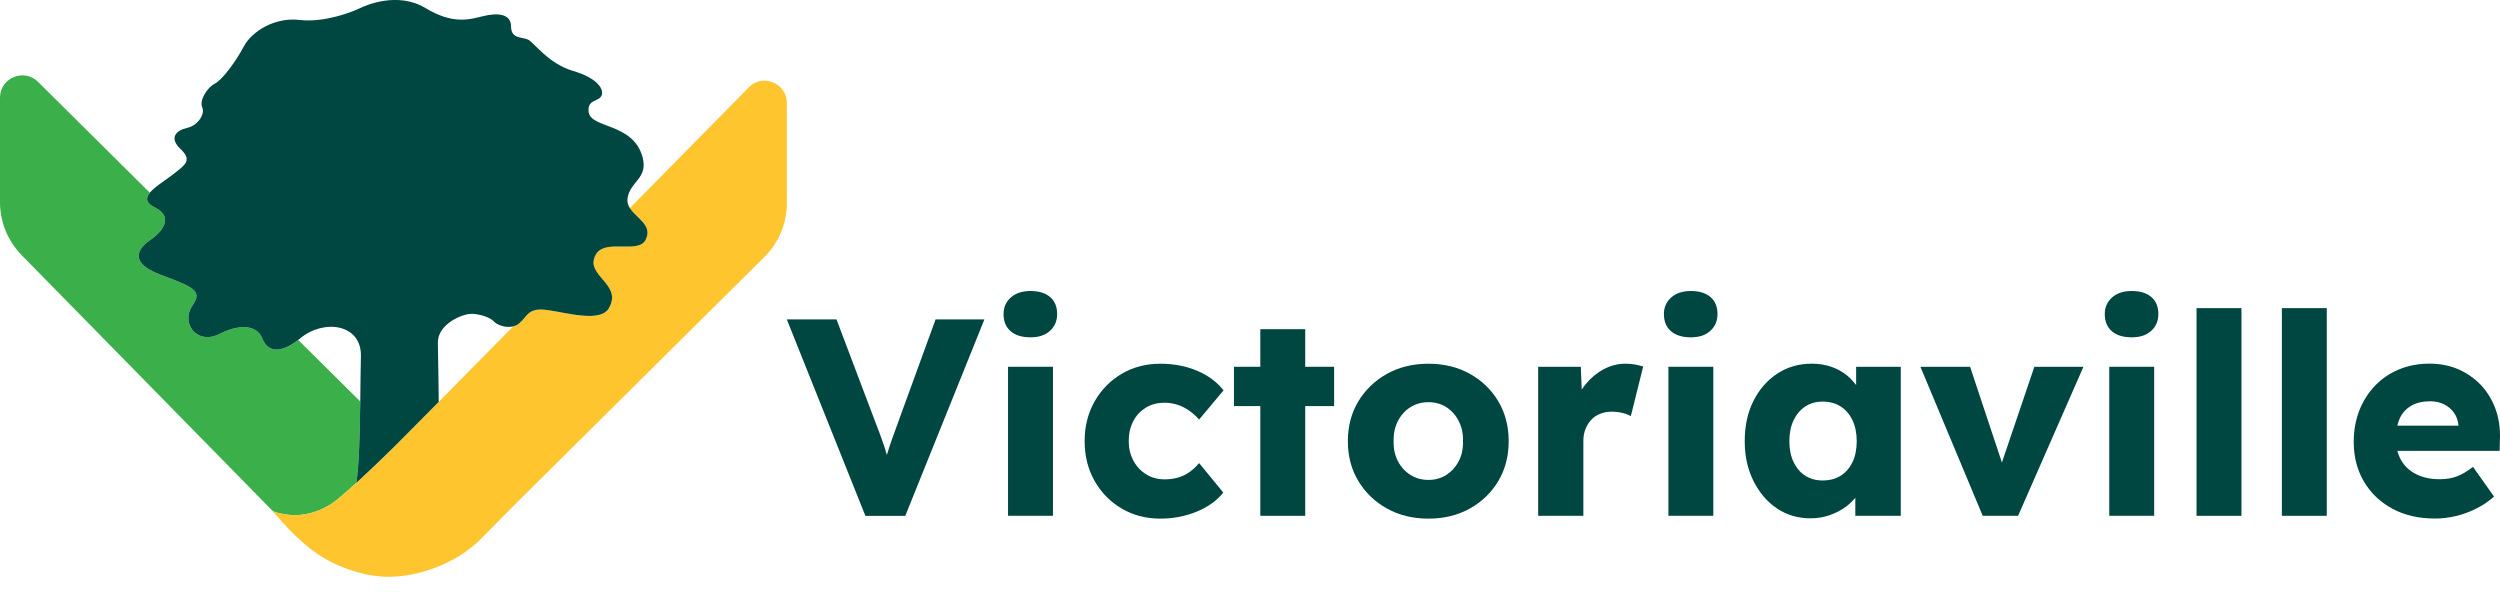 <?xml version="1.0" encoding="UTF-8"?>
<svg id="Calque_1" data-name="Calque 1" xmlns="http://www.w3.org/2000/svg" viewBox="0 0 550 130.2">
  <defs>
    <style>
      .cls-1 {
        fill: #004641;
      }

      .cls-1, .cls-2, .cls-3, .cls-4 {
        stroke-width: 0px;
      }

      .cls-2 {
        fill: none;
      }

      .cls-3 {
        fill: #fec52e;
      }

      .cls-4 {
        fill: #3aaf4a;
      }
    </style>
  </defs>
  <g>
    <path class="cls-1" d="M197.81,92.3c-.62,1.65-1.13,3.06-1.54,4.23-.41,1.17-.78,2.31-1.11,3.4-.02.05-.03.12-.05.18-.17-.61-.34-1.22-.54-1.81-.27-.82-.58-1.71-.93-2.66-.35-.95-.77-2.06-1.27-3.33l-8.34-22.04h-10.93l17.29,43.22h8.77l17.41-43.22h-10.74l-8.03,22.04Z"/>
    <path class="cls-1" d="M226.71,64.02c-1.81,0-3.25.47-4.32,1.42-1.07.95-1.61,2.16-1.61,3.64,0,1.65.53,2.91,1.57,3.8,1.05.89,2.5,1.33,4.35,1.33s3.24-.47,4.29-1.42c1.05-.95,1.58-2.18,1.58-3.71,0-1.6-.52-2.85-1.54-3.73-1.03-.88-2.47-1.33-4.32-1.33Z"/>
    <rect class="cls-1" x="221.77" y="80.69" width="9.88" height="32.78"/>
    <path class="cls-1" d="M252.08,89.68c1.19-.72,2.57-1.08,4.14-1.08,1.03,0,2.02.17,2.96.49.95.33,1.81.78,2.59,1.36.78.58,1.46,1.19,2.04,1.85l5.37-6.42c-1.44-1.85-3.39-3.29-5.83-4.32-2.45-1.03-5.14-1.54-8.06-1.54-3.17,0-6.01.74-8.52,2.22-2.51,1.48-4.5,3.51-5.96,6.08-1.46,2.57-2.19,5.48-2.19,8.74s.73,6.16,2.19,8.74c1.46,2.57,3.45,4.6,5.96,6.08,2.51,1.48,5.35,2.22,8.52,2.22,2.84,0,5.5-.52,8-1.54,2.49-1.03,4.43-2.43,5.83-4.2l-5.31-6.48c-.66.78-1.37,1.44-2.13,1.98-.76.54-1.6.94-2.5,1.2-.91.27-1.89.4-2.96.4-1.52,0-2.88-.37-4.07-1.11-1.19-.74-2.13-1.75-2.81-3.03-.68-1.28-1.02-2.7-1.02-4.26,0-1.65.33-3.11.99-4.38.66-1.28,1.58-2.27,2.78-2.99Z"/>
    <polygon class="cls-1" points="287.15 72.42 277.27 72.42 277.27 80.69 271.47 80.69 271.47 89.34 277.27 89.34 277.27 113.48 287.15 113.48 287.15 89.34 293.51 89.34 293.51 80.69 287.15 80.69 287.15 72.42"/>
    <path class="cls-1" d="M323.36,82.24c-2.65-1.48-5.69-2.22-9.11-2.22s-6.45.74-9.11,2.22c-2.65,1.48-4.75,3.5-6.3,6.05-1.54,2.55-2.31,5.47-2.31,8.77s.77,6.22,2.31,8.77c1.54,2.55,3.64,4.57,6.3,6.05,2.65,1.48,5.69,2.22,9.11,2.22s6.45-.74,9.11-2.22c2.65-1.48,4.74-3.5,6.27-6.05,1.52-2.55,2.28-5.47,2.28-8.77s-.76-6.21-2.28-8.77c-1.52-2.55-3.61-4.57-6.27-6.05ZM320.93,101.44c-.66,1.28-1.57,2.28-2.72,3.03-1.15.74-2.47,1.11-3.95,1.11s-2.81-.37-3.98-1.11c-1.17-.74-2.09-1.75-2.75-3.03-.66-1.28-.97-2.74-.93-4.38-.04-1.65.27-3.12.93-4.41.66-1.3,1.57-2.32,2.75-3.06,1.17-.74,2.5-1.11,3.98-1.11s2.8.37,3.95,1.11c1.15.74,2.06,1.76,2.72,3.06.66,1.3.97,2.77.93,4.41.04,1.65-.27,3.11-.93,4.38Z"/>
    <path class="cls-1" d="M357.66,80.01c-1.73,0-3.35.41-4.88,1.24-1.52.82-2.85,1.93-3.98,3.33-.29.36-.56.74-.82,1.13l-.2-5.02h-9.38v32.78h9.94v-16.42c0-.99.15-1.87.46-2.65.31-.78.73-1.46,1.27-2.04.53-.58,1.19-1.02,1.98-1.33.78-.31,1.63-.46,2.53-.46.82,0,1.61.09,2.38.28.76.19,1.37.42,1.82.71l2.72-10.93c-.54-.16-1.12-.31-1.76-.43-.64-.12-1.33-.19-2.07-.19Z"/>
    <rect class="cls-1" x="367.05" y="80.69" width="9.88" height="32.78"/>
    <path class="cls-1" d="M371.99,64.02c-1.81,0-3.25.47-4.32,1.42-1.07.95-1.61,2.16-1.61,3.64,0,1.65.53,2.91,1.57,3.8,1.05.89,2.5,1.33,4.35,1.33s3.24-.47,4.29-1.42c1.05-.95,1.58-2.18,1.58-3.71,0-1.6-.52-2.85-1.54-3.73-1.03-.88-2.47-1.33-4.32-1.33Z"/>
    <path class="cls-1" d="M408.35,84.72c-.6-.78-1.26-1.52-2.04-2.15-.99-.8-2.13-1.43-3.43-1.88s-2.73-.68-4.29-.68c-2.84,0-5.37.73-7.59,2.19-2.22,1.46-3.97,3.47-5.25,6.02-1.28,2.55-1.91,5.5-1.91,8.83s.64,6.16,1.91,8.74c1.28,2.57,2.99,4.59,5.16,6.05s4.62,2.19,7.38,2.19c1.48,0,2.88-.23,4.2-.68,1.32-.45,2.51-1.07,3.58-1.85.8-.59,1.48-1.27,2.1-1.99v3.97h10v-32.78h-9.82v4.03ZM404.96,104.65c-1.11.7-2.43,1.05-3.95,1.05s-2.77-.35-3.86-1.05c-1.09-.7-1.94-1.7-2.56-2.99-.62-1.3-.93-2.83-.93-4.6s.31-3.3.93-4.6c.62-1.3,1.47-2.3,2.56-3.03,1.09-.72,2.38-1.08,3.86-1.08s2.84.36,3.95,1.08c1.11.72,1.98,1.73,2.59,3.03s.93,2.83.93,4.6-.31,3.3-.93,4.6-1.48,2.29-2.59,2.99Z"/>
    <polygon class="cls-1" points="440.42 101.75 433.42 80.69 422.49 80.69 436.2 113.48 443.98 113.48 458.36 80.69 447.56 80.69 440.42 101.75"/>
    <rect class="cls-1" x="464.04" y="80.69" width="9.88" height="32.78"/>
    <path class="cls-1" d="M468.98,64.02c-1.81,0-3.25.47-4.32,1.42-1.07.95-1.61,2.16-1.61,3.64,0,1.65.53,2.91,1.57,3.8,1.05.89,2.5,1.33,4.35,1.33s3.24-.47,4.29-1.42c1.05-.95,1.58-2.18,1.58-3.71,0-1.6-.52-2.85-1.54-3.73-1.03-.88-2.47-1.33-4.32-1.33Z"/>
    <rect class="cls-1" x="483.24" y="67.79" width="9.88" height="45.69"/>
    <rect class="cls-1" x="502.01" y="67.79" width="9.88" height="45.69"/>
    <path class="cls-1" d="M549.99,96.56c.08-2.39-.25-4.59-.99-6.61-.74-2.02-1.81-3.77-3.21-5.25-1.4-1.48-3.06-2.63-4.97-3.46s-4.02-1.24-6.33-1.24c-2.43,0-4.66.42-6.7,1.27-2.04.84-3.8,2.04-5.28,3.58-1.48,1.54-2.63,3.36-3.46,5.46-.82,2.1-1.23,4.41-1.23,6.92,0,3.25.74,6.14,2.22,8.67,1.48,2.53,3.56,4.53,6.24,5.99,2.67,1.46,5.82,2.19,9.45,2.19,1.48,0,2.97-.18,4.48-.53,1.5-.35,2.97-.87,4.41-1.58,1.44-.7,2.8-1.6,4.07-2.72l-4.63-6.54c-1.28.99-2.46,1.69-3.55,2.1-1.09.41-2.34.62-3.74.62-2.02,0-3.76-.37-5.22-1.11-1.46-.74-2.57-1.78-3.33-3.12-.35-.62-.61-1.29-.8-2.01h22.5l.06-2.65ZM527.95,92.02c.58-1.21,1.43-2.14,2.56-2.78,1.13-.64,2.5-.96,4.11-.96,1.15,0,2.18.23,3.09.68.9.45,1.64,1.08,2.19,1.88.56.8.87,1.72.96,2.75v.06h-13.45c.14-.59.31-1.14.55-1.64Z"/>
  </g>
  <g>
    <path class="cls-2" d="M87.06,97.95l.03-.03s-.03.03-.04.04c0,0,0,0,0,0Z"/>
    <g>
      <path class="cls-2" d="M87.06,97.95l.03-.03s-.03.03-.04.04c0,0,0,0,0,0Z"/>
      <path class="cls-2" d="M60.06,112.49c.17.07.33.13.5.18-.18-.06-.34-.12-.5-.18Z"/>
      <g>
        <path class="cls-2" d="M108.66,70.75c-.75-.85-2.83-1.6-4.81-1.7-1.98-.09-7.63,2.17-7.54,6.41.09,4.24.19,12.72.19,12.72,0,.08,0,.16,0,.24,4.43-4.49,10.11-10.24,16.4-16.62-1.72.45-3.65-.38-4.25-1.05Z"/>
        <path class="cls-2" d="M66.06,74.42c-.16.13-.31.25-.47.37l13.66,13.55c.05-3.84.08-7.43.14-9.94.19-7.07-8.06-8.31-13.33-3.98Z"/>
        <path class="cls-2" d="M61.95,113.01c.31.06.67.12,1.1.19,0,0,0,0,0,0,0,0,0,0,0,0-.43-.07-.79-.13-1.1-.19Z"/>
        <path class="cls-4" d="M61.95,113.01c.31.06.67.12,1.1.19,0,0,0,0,0,0,0,0,.01,0,.02,0,.76.12,2.63.31,5.05-.27,1.43-.35,3.07-.99,4.8-2.09.96-.61,2.89-2.25,5.47-4.61.61-3.74.78-11.19.87-17.9l-13.66-13.55c-3.86,2.99-6.65,2.8-7.92-.37-1.23-3.08-5.21-3.08-9.48-.91-4.75,2.42-8.52-2.29-5.88-6.25,2.03-3.05,1.04-3.86-6.69-6.69-8.43-3.08-4.34-6.6-2.36-7.92s5.28-4.81.85-6.97c-2.09-1.02-2.08-2.13-1.16-3.27l-.09-.09L8.37,18.01c-3.1-3.07-8.37-.88-8.37,3.49v22.96c0,4.37,1.71,8.56,4.77,11.68l55.29,56.35h0c.17.07.33.13.5.18.35.11.76.22,1.38.34Z"/>
        <path class="cls-3" d="M164.72,19.24c-7.11,7.22-16.44,16.69-26.15,26.54,1.42,2.27,5.08,3.73,3.46,6.97-1.6,3.2-8.9-.31-10.93,3.2-2.73,4.71,6.03,6.41,2.83,11.87-1.88,3.21-9.33.94-13.57.38s-4.24,1.32-6.13,2.92c-.4.34-.85.55-1.31.67-6.29,6.38-11.97,12.13-16.4,16.62-4.01,4.06-9.42,9.5-9.42,9.5-.01.01-.03.03-.04.04-3.27,3.22-6.25,6.06-8.67,8.28-2.57,2.36-4.51,4-5.47,4.61-1.73,1.1-3.37,1.73-4.8,2.09-.3.07-.59.14-.87.19,0,0,0,0,0,0-.02,0-.03,0-.05,0-1.97.35-3.46.18-4.13.07,0,0-.01,0-.02,0,0,0,0,0,0,0-.43-.07-.79-.13-1.1-.19-.62-.12-1.03-.22-1.38-.34-.18-.06-.34-.12-.5-.18-.24-.1,3.58,4.05,3.58,4.05,2.01,2.05,4.7,4.51,7.39,6.1,5,2.97,10.48,4.32,14.66,4.27,6.43-.08,14.33-2.82,19.66-7.91l8.48-8.56,54.34-53.91c3.16-3.13,4.93-7.39,4.93-11.84v-22.01c0-4.39-5.32-6.58-8.4-3.45Z"/>
        <path class="cls-1" d="M138.56,45.78c-.4-.64-.62-1.35-.5-2.17.57-3.77,4.58-4.32,3.3-9.05-2.07-7.63-11.49-6.23-11.87-9.99-.28-2.73,2.17-2.17,2.83-3.49.66-1.32-.75-3.86-6.22-5.47-5.47-1.6-8.58-6.22-9.9-6.88s-3.77-.09-3.77-2.92-3.02-3.02-6.13-2.26c-3.11.75-6.6,1.88-12.72-1.79-6.13-3.68-13.19-.57-14.51.09-1.32.66-7.63,3.2-13.19,2.54-5.56-.66-10.56,2.64-12.25,5.84-1.7,3.2-4.62,7.26-6.41,8.2-1.79.94-3.39,3.77-2.73,5.18.66,1.41-.85,3.96-3.3,4.52s-4.05,2.17-1.51,4.62c2.54,2.45,1.41,3.3-1.79,5.75-1.69,1.3-3.89,2.62-4.93,3.9-.93,1.14-.93,2.25,1.16,3.27,4.43,2.17,1.13,5.65-.85,6.97s-6.08,4.83,2.36,7.92c7.73,2.83,8.72,3.65,6.69,6.69-2.64,3.96,1.13,8.67,5.88,6.25,4.27-2.17,8.25-2.17,9.48.91,1.27,3.17,4.06,3.35,7.92.37.16-.12.31-.24.47-.37,5.28-4.34,13.52-3.09,13.33,3.98-.07,2.51-.09,6.11-.14,9.94-.09,6.71-.26,14.15-.87,17.9,2.42-2.22,5.4-5.06,8.67-8.28,0,0,5.44-5.48,9.46-9.54,0-.08,0-.16,0-.24,0,0-.09-8.48-.19-12.72-.09-4.24,5.56-6.5,7.54-6.41,1.98.09,4.05.85,4.81,1.7.59.67,2.53,1.51,4.25,1.05.46-.12.91-.33,1.31-.67,1.88-1.6,1.88-3.49,6.13-2.92s11.69,2.83,13.57-.38c3.2-5.47-5.56-7.16-2.83-11.87,2.04-3.51,9.33,0,10.93-3.2,1.62-3.24-2.04-4.69-3.46-6.97Z"/>
      </g>
    </g>
  </g>
</svg>